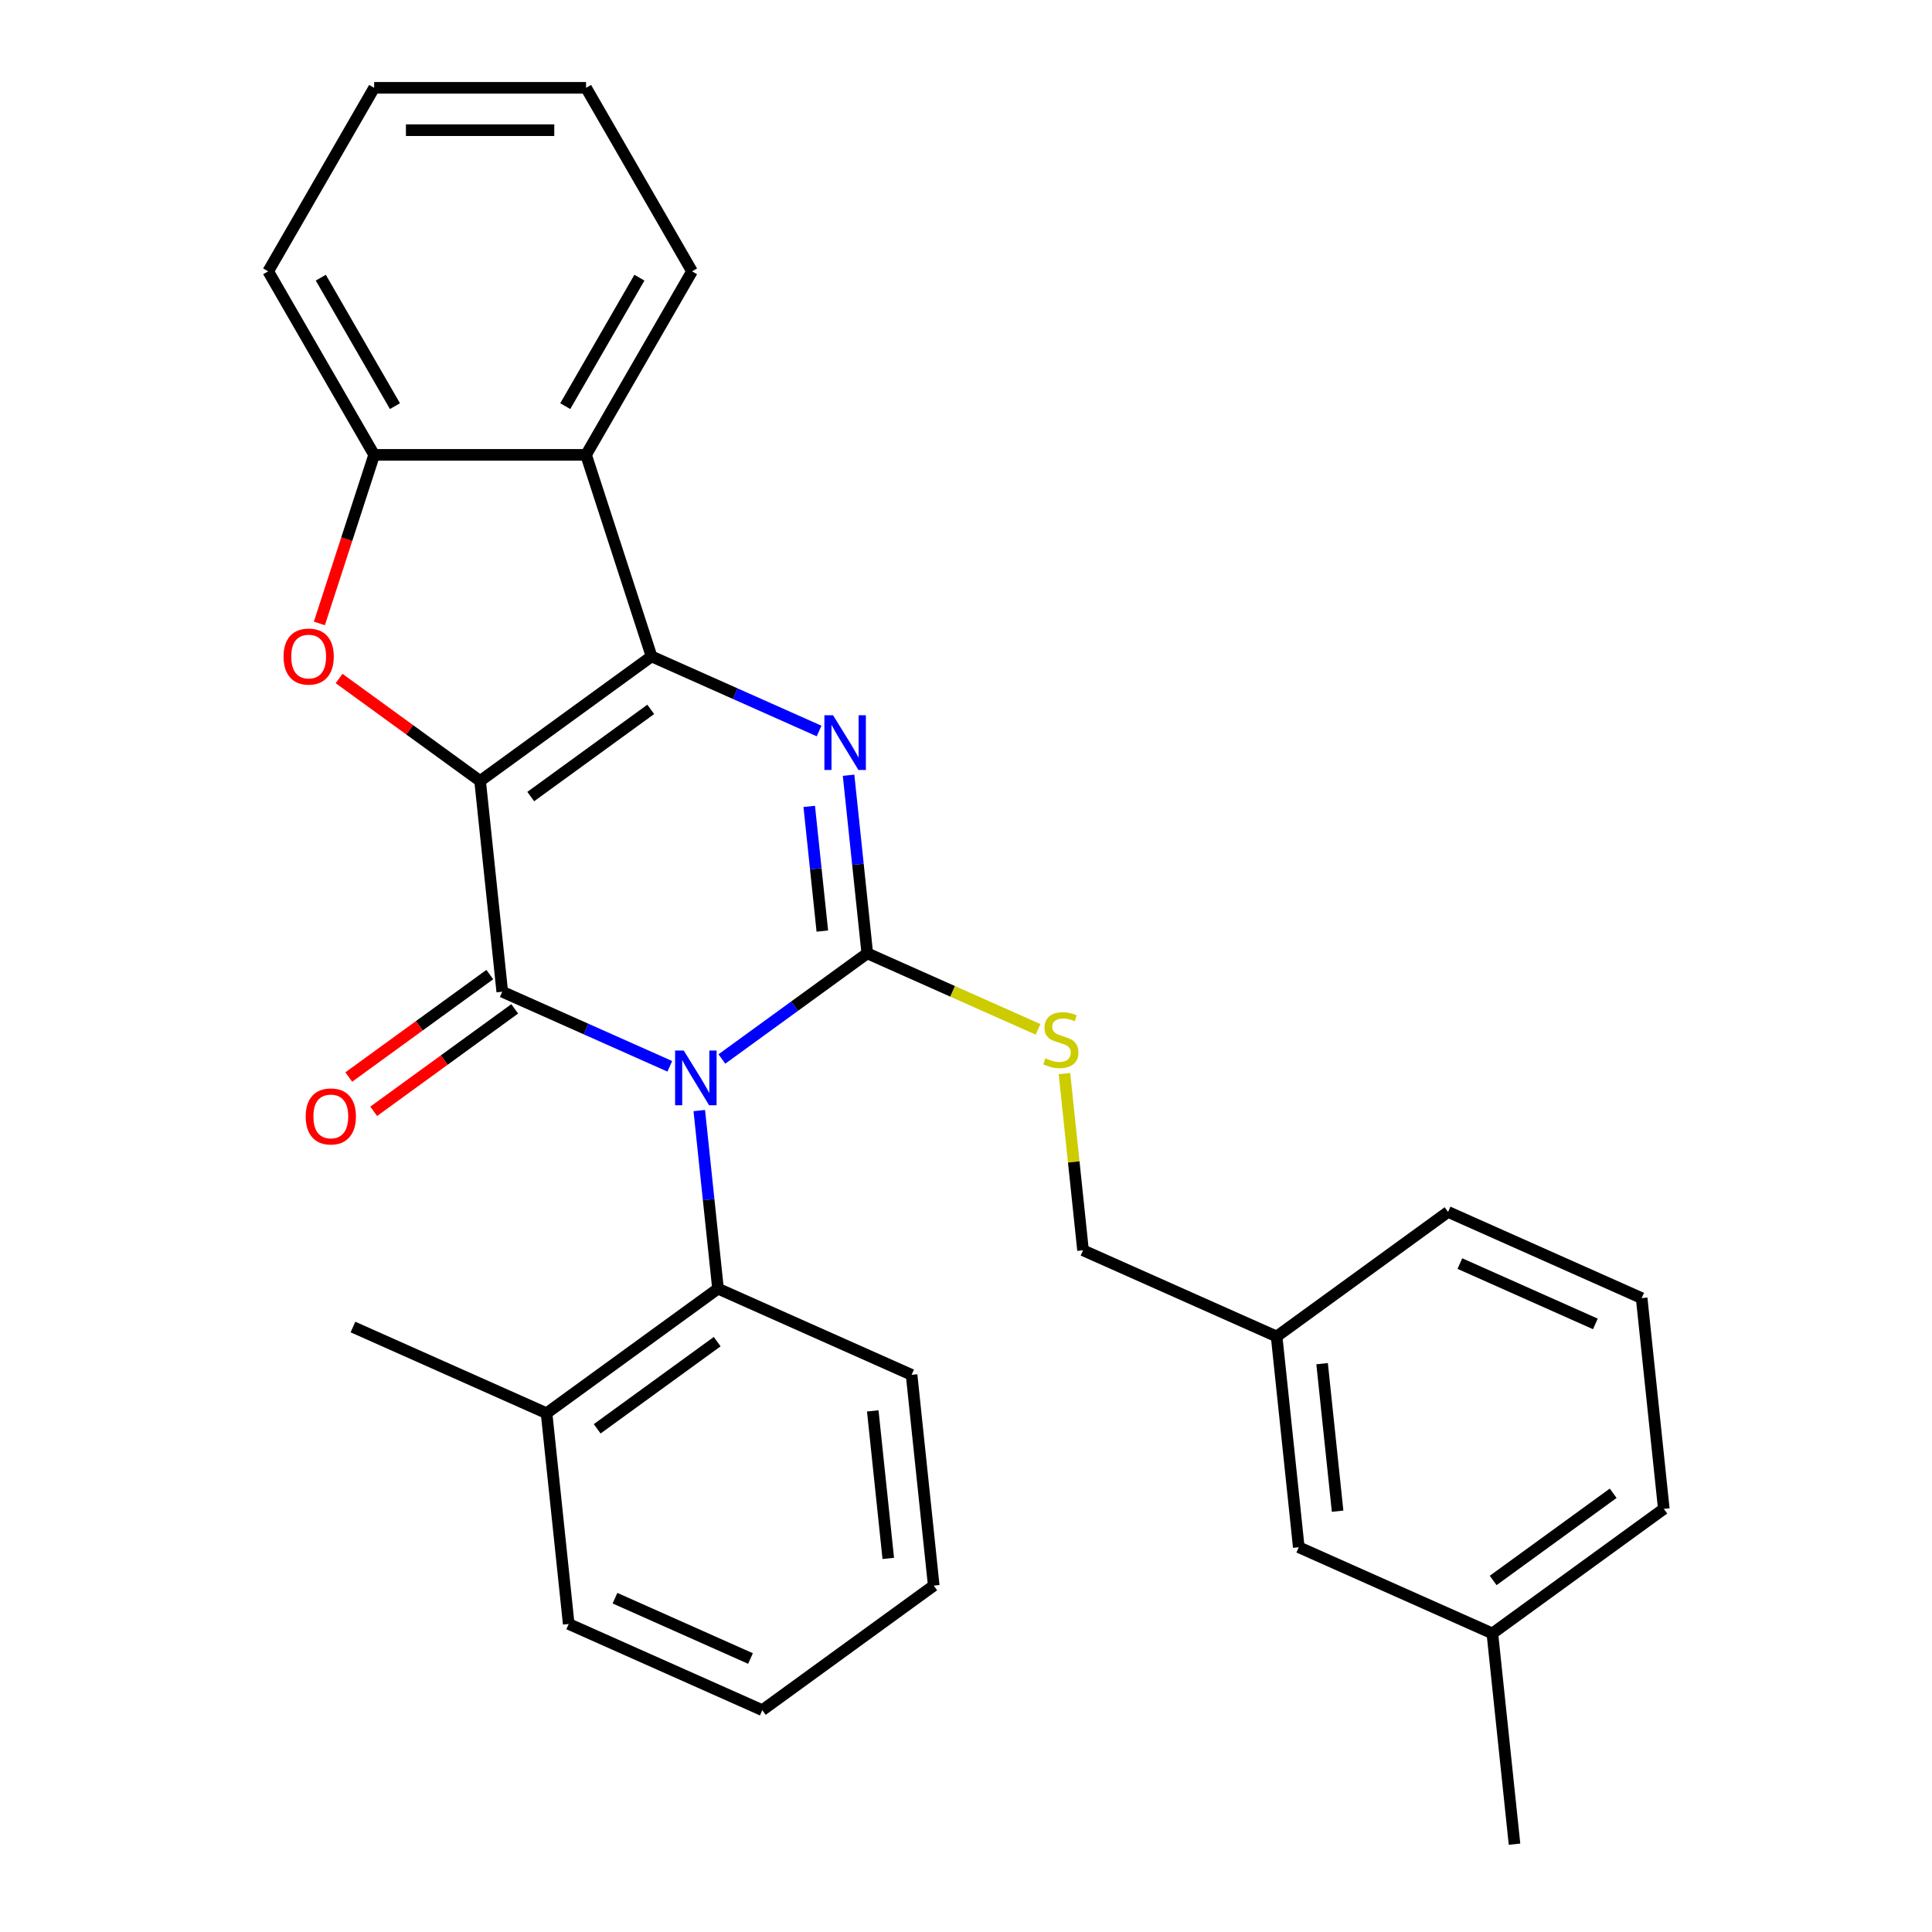 <?xml version='1.0' encoding='iso-8859-1'?>
<svg version='1.1' baseProfile='full'
              xmlns='http://www.w3.org/2000/svg'
                      xmlns:rdkit='http://www.rdkit.org/xml'
                      xmlns:xlink='http://www.w3.org/1999/xlink'
                  xml:space='preserve'
width='1000px' height='1000px' viewBox='0 0 1000 1000'>
<!-- END OF HEADER -->
<rect style='opacity:1.0;fill:#FFFFFF;stroke:none' width='1000' height='1000' x='0' y='0'> </rect>
<path class='bond-1' d='M 248.502,404.225 L 259.967,513.31' style='fill:none;fill-rule:evenodd;stroke:#000000;stroke-width:6px;stroke-linecap:butt;stroke-linejoin:miter;stroke-opacity:1' />
<path class='bond-2' d='M 248.502,404.225 L 337.239,339.753' style='fill:none;fill-rule:evenodd;stroke:#000000;stroke-width:6px;stroke-linecap:butt;stroke-linejoin:miter;stroke-opacity:1' />
<path class='bond-2' d='M 274.706,412.302 L 336.823,367.171' style='fill:none;fill-rule:evenodd;stroke:#000000;stroke-width:6px;stroke-linecap:butt;stroke-linejoin:miter;stroke-opacity:1' />
<path class='bond-5' d='M 248.502,404.225 L 212.004,377.708' style='fill:none;fill-rule:evenodd;stroke:#000000;stroke-width:6px;stroke-linecap:butt;stroke-linejoin:miter;stroke-opacity:1' />
<path class='bond-5' d='M 212.004,377.708 L 175.506,351.19' style='fill:none;fill-rule:evenodd;stroke:#FF0000;stroke-width:6px;stroke-linecap:butt;stroke-linejoin:miter;stroke-opacity:1' />
<path class='bond-0' d='M 346.688,551.92 L 303.327,532.615' style='fill:none;fill-rule:evenodd;stroke:#0000FF;stroke-width:6px;stroke-linecap:butt;stroke-linejoin:miter;stroke-opacity:1' />
<path class='bond-0' d='M 303.327,532.615 L 259.967,513.31' style='fill:none;fill-rule:evenodd;stroke:#000000;stroke-width:6px;stroke-linecap:butt;stroke-linejoin:miter;stroke-opacity:1' />
<path class='bond-7' d='M 361.946,574.825 L 366.791,620.916' style='fill:none;fill-rule:evenodd;stroke:#0000FF;stroke-width:6px;stroke-linecap:butt;stroke-linejoin:miter;stroke-opacity:1' />
<path class='bond-7' d='M 366.791,620.916 L 371.635,667.008' style='fill:none;fill-rule:evenodd;stroke:#000000;stroke-width:6px;stroke-linecap:butt;stroke-linejoin:miter;stroke-opacity:1' />
<path class='bond-30' d='M 373.652,548.128 L 411.28,520.789' style='fill:none;fill-rule:evenodd;stroke:#0000FF;stroke-width:6px;stroke-linecap:butt;stroke-linejoin:miter;stroke-opacity:1' />
<path class='bond-30' d='M 411.28,520.789 L 448.907,493.451' style='fill:none;fill-rule:evenodd;stroke:#000000;stroke-width:6px;stroke-linecap:butt;stroke-linejoin:miter;stroke-opacity:1' />
<path class='bond-10' d='M 253.52,504.436 L 217.022,530.953' style='fill:none;fill-rule:evenodd;stroke:#000000;stroke-width:6px;stroke-linecap:butt;stroke-linejoin:miter;stroke-opacity:1' />
<path class='bond-10' d='M 217.022,530.953 L 180.524,557.47' style='fill:none;fill-rule:evenodd;stroke:#FF0000;stroke-width:6px;stroke-linecap:butt;stroke-linejoin:miter;stroke-opacity:1' />
<path class='bond-10' d='M 266.414,522.183 L 229.916,548.701' style='fill:none;fill-rule:evenodd;stroke:#000000;stroke-width:6px;stroke-linecap:butt;stroke-linejoin:miter;stroke-opacity:1' />
<path class='bond-10' d='M 229.916,548.701 L 193.418,575.218' style='fill:none;fill-rule:evenodd;stroke:#FF0000;stroke-width:6px;stroke-linecap:butt;stroke-linejoin:miter;stroke-opacity:1' />
<path class='bond-4' d='M 337.239,339.753 L 380.6,359.058' style='fill:none;fill-rule:evenodd;stroke:#000000;stroke-width:6px;stroke-linecap:butt;stroke-linejoin:miter;stroke-opacity:1' />
<path class='bond-4' d='M 380.6,359.058 L 423.96,378.364' style='fill:none;fill-rule:evenodd;stroke:#0000FF;stroke-width:6px;stroke-linecap:butt;stroke-linejoin:miter;stroke-opacity:1' />
<path class='bond-6' d='M 337.239,339.753 L 303.344,235.436' style='fill:none;fill-rule:evenodd;stroke:#000000;stroke-width:6px;stroke-linecap:butt;stroke-linejoin:miter;stroke-opacity:1' />
<path class='bond-3' d='M 448.907,493.451 L 444.063,447.36' style='fill:none;fill-rule:evenodd;stroke:#000000;stroke-width:6px;stroke-linecap:butt;stroke-linejoin:miter;stroke-opacity:1' />
<path class='bond-3' d='M 444.063,447.36 L 439.219,401.269' style='fill:none;fill-rule:evenodd;stroke:#0000FF;stroke-width:6px;stroke-linecap:butt;stroke-linejoin:miter;stroke-opacity:1' />
<path class='bond-3' d='M 425.637,481.917 L 422.246,449.653' style='fill:none;fill-rule:evenodd;stroke:#000000;stroke-width:6px;stroke-linecap:butt;stroke-linejoin:miter;stroke-opacity:1' />
<path class='bond-3' d='M 422.246,449.653 L 418.855,417.389' style='fill:none;fill-rule:evenodd;stroke:#0000FF;stroke-width:6px;stroke-linecap:butt;stroke-linejoin:miter;stroke-opacity:1' />
<path class='bond-9' d='M 448.907,493.451 L 493.098,513.126' style='fill:none;fill-rule:evenodd;stroke:#000000;stroke-width:6px;stroke-linecap:butt;stroke-linejoin:miter;stroke-opacity:1' />
<path class='bond-9' d='M 493.098,513.126 L 537.288,532.801' style='fill:none;fill-rule:evenodd;stroke:#CCCC00;stroke-width:6px;stroke-linecap:butt;stroke-linejoin:miter;stroke-opacity:1' />
<path class='bond-8' d='M 165.308,322.691 L 179.483,279.063' style='fill:none;fill-rule:evenodd;stroke:#FF0000;stroke-width:6px;stroke-linecap:butt;stroke-linejoin:miter;stroke-opacity:1' />
<path class='bond-8' d='M 179.483,279.063 L 193.659,235.436' style='fill:none;fill-rule:evenodd;stroke:#000000;stroke-width:6px;stroke-linecap:butt;stroke-linejoin:miter;stroke-opacity:1' />
<path class='bond-15' d='M 303.344,235.436 L 358.187,140.445' style='fill:none;fill-rule:evenodd;stroke:#000000;stroke-width:6px;stroke-linecap:butt;stroke-linejoin:miter;stroke-opacity:1' />
<path class='bond-15' d='M 292.573,210.219 L 330.963,143.725' style='fill:none;fill-rule:evenodd;stroke:#000000;stroke-width:6px;stroke-linecap:butt;stroke-linejoin:miter;stroke-opacity:1' />
<path class='bond-29' d='M 303.344,235.436 L 193.659,235.436' style='fill:none;fill-rule:evenodd;stroke:#000000;stroke-width:6px;stroke-linecap:butt;stroke-linejoin:miter;stroke-opacity:1' />
<path class='bond-11' d='M 371.635,667.008 L 282.897,731.479' style='fill:none;fill-rule:evenodd;stroke:#000000;stroke-width:6px;stroke-linecap:butt;stroke-linejoin:miter;stroke-opacity:1' />
<path class='bond-11' d='M 371.219,694.426 L 309.102,739.556' style='fill:none;fill-rule:evenodd;stroke:#000000;stroke-width:6px;stroke-linecap:butt;stroke-linejoin:miter;stroke-opacity:1' />
<path class='bond-17' d='M 371.635,667.008 L 471.838,711.621' style='fill:none;fill-rule:evenodd;stroke:#000000;stroke-width:6px;stroke-linecap:butt;stroke-linejoin:miter;stroke-opacity:1' />
<path class='bond-18' d='M 193.659,235.436 L 138.816,140.445' style='fill:none;fill-rule:evenodd;stroke:#000000;stroke-width:6px;stroke-linecap:butt;stroke-linejoin:miter;stroke-opacity:1' />
<path class='bond-18' d='M 204.43,210.219 L 166.04,143.725' style='fill:none;fill-rule:evenodd;stroke:#000000;stroke-width:6px;stroke-linecap:butt;stroke-linejoin:miter;stroke-opacity:1' />
<path class='bond-12' d='M 550.962,555.687 L 555.769,601.418' style='fill:none;fill-rule:evenodd;stroke:#CCCC00;stroke-width:6px;stroke-linecap:butt;stroke-linejoin:miter;stroke-opacity:1' />
<path class='bond-12' d='M 555.769,601.418 L 560.576,647.149' style='fill:none;fill-rule:evenodd;stroke:#000000;stroke-width:6px;stroke-linecap:butt;stroke-linejoin:miter;stroke-opacity:1' />
<path class='bond-20' d='M 282.897,731.479 L 182.694,686.866' style='fill:none;fill-rule:evenodd;stroke:#000000;stroke-width:6px;stroke-linecap:butt;stroke-linejoin:miter;stroke-opacity:1' />
<path class='bond-21' d='M 282.897,731.479 L 294.363,840.564' style='fill:none;fill-rule:evenodd;stroke:#000000;stroke-width:6px;stroke-linecap:butt;stroke-linejoin:miter;stroke-opacity:1' />
<path class='bond-14' d='M 560.576,647.149 L 660.778,691.763' style='fill:none;fill-rule:evenodd;stroke:#000000;stroke-width:6px;stroke-linecap:butt;stroke-linejoin:miter;stroke-opacity:1' />
<path class='bond-13' d='M 672.244,800.847 L 660.778,691.763' style='fill:none;fill-rule:evenodd;stroke:#000000;stroke-width:6px;stroke-linecap:butt;stroke-linejoin:miter;stroke-opacity:1' />
<path class='bond-13' d='M 692.341,782.192 L 684.315,705.832' style='fill:none;fill-rule:evenodd;stroke:#000000;stroke-width:6px;stroke-linecap:butt;stroke-linejoin:miter;stroke-opacity:1' />
<path class='bond-16' d='M 672.244,800.847 L 772.447,845.461' style='fill:none;fill-rule:evenodd;stroke:#000000;stroke-width:6px;stroke-linecap:butt;stroke-linejoin:miter;stroke-opacity:1' />
<path class='bond-22' d='M 660.778,691.763 L 749.516,627.291' style='fill:none;fill-rule:evenodd;stroke:#000000;stroke-width:6px;stroke-linecap:butt;stroke-linejoin:miter;stroke-opacity:1' />
<path class='bond-25' d='M 358.187,140.445 L 303.344,45.455' style='fill:none;fill-rule:evenodd;stroke:#000000;stroke-width:6px;stroke-linecap:butt;stroke-linejoin:miter;stroke-opacity:1' />
<path class='bond-24' d='M 772.447,845.461 L 783.912,954.545' style='fill:none;fill-rule:evenodd;stroke:#000000;stroke-width:6px;stroke-linecap:butt;stroke-linejoin:miter;stroke-opacity:1' />
<path class='bond-33' d='M 772.447,845.461 L 861.184,780.989' style='fill:none;fill-rule:evenodd;stroke:#000000;stroke-width:6px;stroke-linecap:butt;stroke-linejoin:miter;stroke-opacity:1' />
<path class='bond-33' d='M 772.863,818.042 L 834.979,772.912' style='fill:none;fill-rule:evenodd;stroke:#000000;stroke-width:6px;stroke-linecap:butt;stroke-linejoin:miter;stroke-opacity:1' />
<path class='bond-26' d='M 471.838,711.621 L 483.303,820.706' style='fill:none;fill-rule:evenodd;stroke:#000000;stroke-width:6px;stroke-linecap:butt;stroke-linejoin:miter;stroke-opacity:1' />
<path class='bond-26' d='M 451.741,730.277 L 459.766,806.636' style='fill:none;fill-rule:evenodd;stroke:#000000;stroke-width:6px;stroke-linecap:butt;stroke-linejoin:miter;stroke-opacity:1' />
<path class='bond-27' d='M 138.816,140.445 L 193.659,45.455' style='fill:none;fill-rule:evenodd;stroke:#000000;stroke-width:6px;stroke-linecap:butt;stroke-linejoin:miter;stroke-opacity:1' />
<path class='bond-19' d='M 849.719,671.904 L 749.516,627.291' style='fill:none;fill-rule:evenodd;stroke:#000000;stroke-width:6px;stroke-linecap:butt;stroke-linejoin:miter;stroke-opacity:1' />
<path class='bond-19' d='M 825.766,685.253 L 755.624,654.023' style='fill:none;fill-rule:evenodd;stroke:#000000;stroke-width:6px;stroke-linecap:butt;stroke-linejoin:miter;stroke-opacity:1' />
<path class='bond-23' d='M 849.719,671.904 L 861.184,780.989' style='fill:none;fill-rule:evenodd;stroke:#000000;stroke-width:6px;stroke-linecap:butt;stroke-linejoin:miter;stroke-opacity:1' />
<path class='bond-32' d='M 294.363,840.564 L 394.566,885.177' style='fill:none;fill-rule:evenodd;stroke:#000000;stroke-width:6px;stroke-linecap:butt;stroke-linejoin:miter;stroke-opacity:1' />
<path class='bond-32' d='M 318.316,827.216 L 388.458,858.445' style='fill:none;fill-rule:evenodd;stroke:#000000;stroke-width:6px;stroke-linecap:butt;stroke-linejoin:miter;stroke-opacity:1' />
<path class='bond-31' d='M 303.344,45.455 L 193.659,45.455' style='fill:none;fill-rule:evenodd;stroke:#000000;stroke-width:6px;stroke-linecap:butt;stroke-linejoin:miter;stroke-opacity:1' />
<path class='bond-31' d='M 286.892,67.392 L 210.111,67.392' style='fill:none;fill-rule:evenodd;stroke:#000000;stroke-width:6px;stroke-linecap:butt;stroke-linejoin:miter;stroke-opacity:1' />
<path class='bond-28' d='M 483.303,820.706 L 394.566,885.177' style='fill:none;fill-rule:evenodd;stroke:#000000;stroke-width:6px;stroke-linecap:butt;stroke-linejoin:miter;stroke-opacity:1' />
<path  class='atom-1' d='M 353.91 543.763
L 363.19 558.763
Q 364.11 560.243, 365.59 562.923
Q 367.07 565.603, 367.15 565.763
L 367.15 543.763
L 370.91 543.763
L 370.91 572.083
L 367.03 572.083
L 357.07 555.683
Q 355.91 553.763, 354.67 551.563
Q 353.47 549.363, 353.11 548.683
L 353.11 572.083
L 349.43 572.083
L 349.43 543.763
L 353.91 543.763
' fill='#0000FF'/>
<path  class='atom-5' d='M 431.182 370.206
L 440.462 385.206
Q 441.382 386.686, 442.862 389.366
Q 444.342 392.046, 444.422 392.206
L 444.422 370.206
L 448.182 370.206
L 448.182 398.526
L 444.302 398.526
L 434.342 382.126
Q 433.182 380.206, 431.942 378.006
Q 430.742 375.806, 430.382 375.126
L 430.382 398.526
L 426.702 398.526
L 426.702 370.206
L 431.182 370.206
' fill='#0000FF'/>
<path  class='atom-6' d='M 146.764 339.833
Q 146.764 333.033, 150.124 329.233
Q 153.484 325.433, 159.764 325.433
Q 166.044 325.433, 169.404 329.233
Q 172.764 333.033, 172.764 339.833
Q 172.764 346.713, 169.364 350.633
Q 165.964 354.513, 159.764 354.513
Q 153.524 354.513, 150.124 350.633
Q 146.764 346.753, 146.764 339.833
M 159.764 351.313
Q 164.084 351.313, 166.404 348.433
Q 168.764 345.513, 168.764 339.833
Q 168.764 334.273, 166.404 331.473
Q 164.084 328.633, 159.764 328.633
Q 155.444 328.633, 153.084 331.433
Q 150.764 334.233, 150.764 339.833
Q 150.764 345.553, 153.084 348.433
Q 155.444 351.313, 159.764 351.313
' fill='#FF0000'/>
<path  class='atom-10' d='M 541.11 547.784
Q 541.43 547.904, 542.75 548.464
Q 544.07 549.024, 545.51 549.384
Q 546.99 549.704, 548.43 549.704
Q 551.11 549.704, 552.67 548.424
Q 554.23 547.104, 554.23 544.824
Q 554.23 543.264, 553.43 542.304
Q 552.67 541.344, 551.47 540.824
Q 550.27 540.304, 548.27 539.704
Q 545.75 538.944, 544.23 538.224
Q 542.75 537.504, 541.67 535.984
Q 540.63 534.464, 540.63 531.904
Q 540.63 528.344, 543.03 526.144
Q 545.47 523.944, 550.27 523.944
Q 553.55 523.944, 557.27 525.504
L 556.35 528.584
Q 552.95 527.184, 550.39 527.184
Q 547.63 527.184, 546.11 528.344
Q 544.59 529.464, 544.63 531.424
Q 544.63 532.944, 545.39 533.864
Q 546.19 534.784, 547.31 535.304
Q 548.47 535.824, 550.39 536.424
Q 552.95 537.224, 554.47 538.024
Q 555.99 538.824, 557.07 540.464
Q 558.19 542.064, 558.19 544.824
Q 558.19 548.744, 555.55 550.864
Q 552.95 552.944, 548.59 552.944
Q 546.07 552.944, 544.15 552.384
Q 542.27 551.864, 540.03 550.944
L 541.11 547.784
' fill='#CCCC00'/>
<path  class='atom-11' d='M 158.229 577.861
Q 158.229 571.061, 161.589 567.261
Q 164.949 563.461, 171.229 563.461
Q 177.509 563.461, 180.869 567.261
Q 184.229 571.061, 184.229 577.861
Q 184.229 584.741, 180.829 588.661
Q 177.429 592.541, 171.229 592.541
Q 164.989 592.541, 161.589 588.661
Q 158.229 584.781, 158.229 577.861
M 171.229 589.341
Q 175.549 589.341, 177.869 586.461
Q 180.229 583.541, 180.229 577.861
Q 180.229 572.301, 177.869 569.501
Q 175.549 566.661, 171.229 566.661
Q 166.909 566.661, 164.549 569.461
Q 162.229 572.261, 162.229 577.861
Q 162.229 583.581, 164.549 586.461
Q 166.909 589.341, 171.229 589.341
' fill='#FF0000'/>
</svg>
